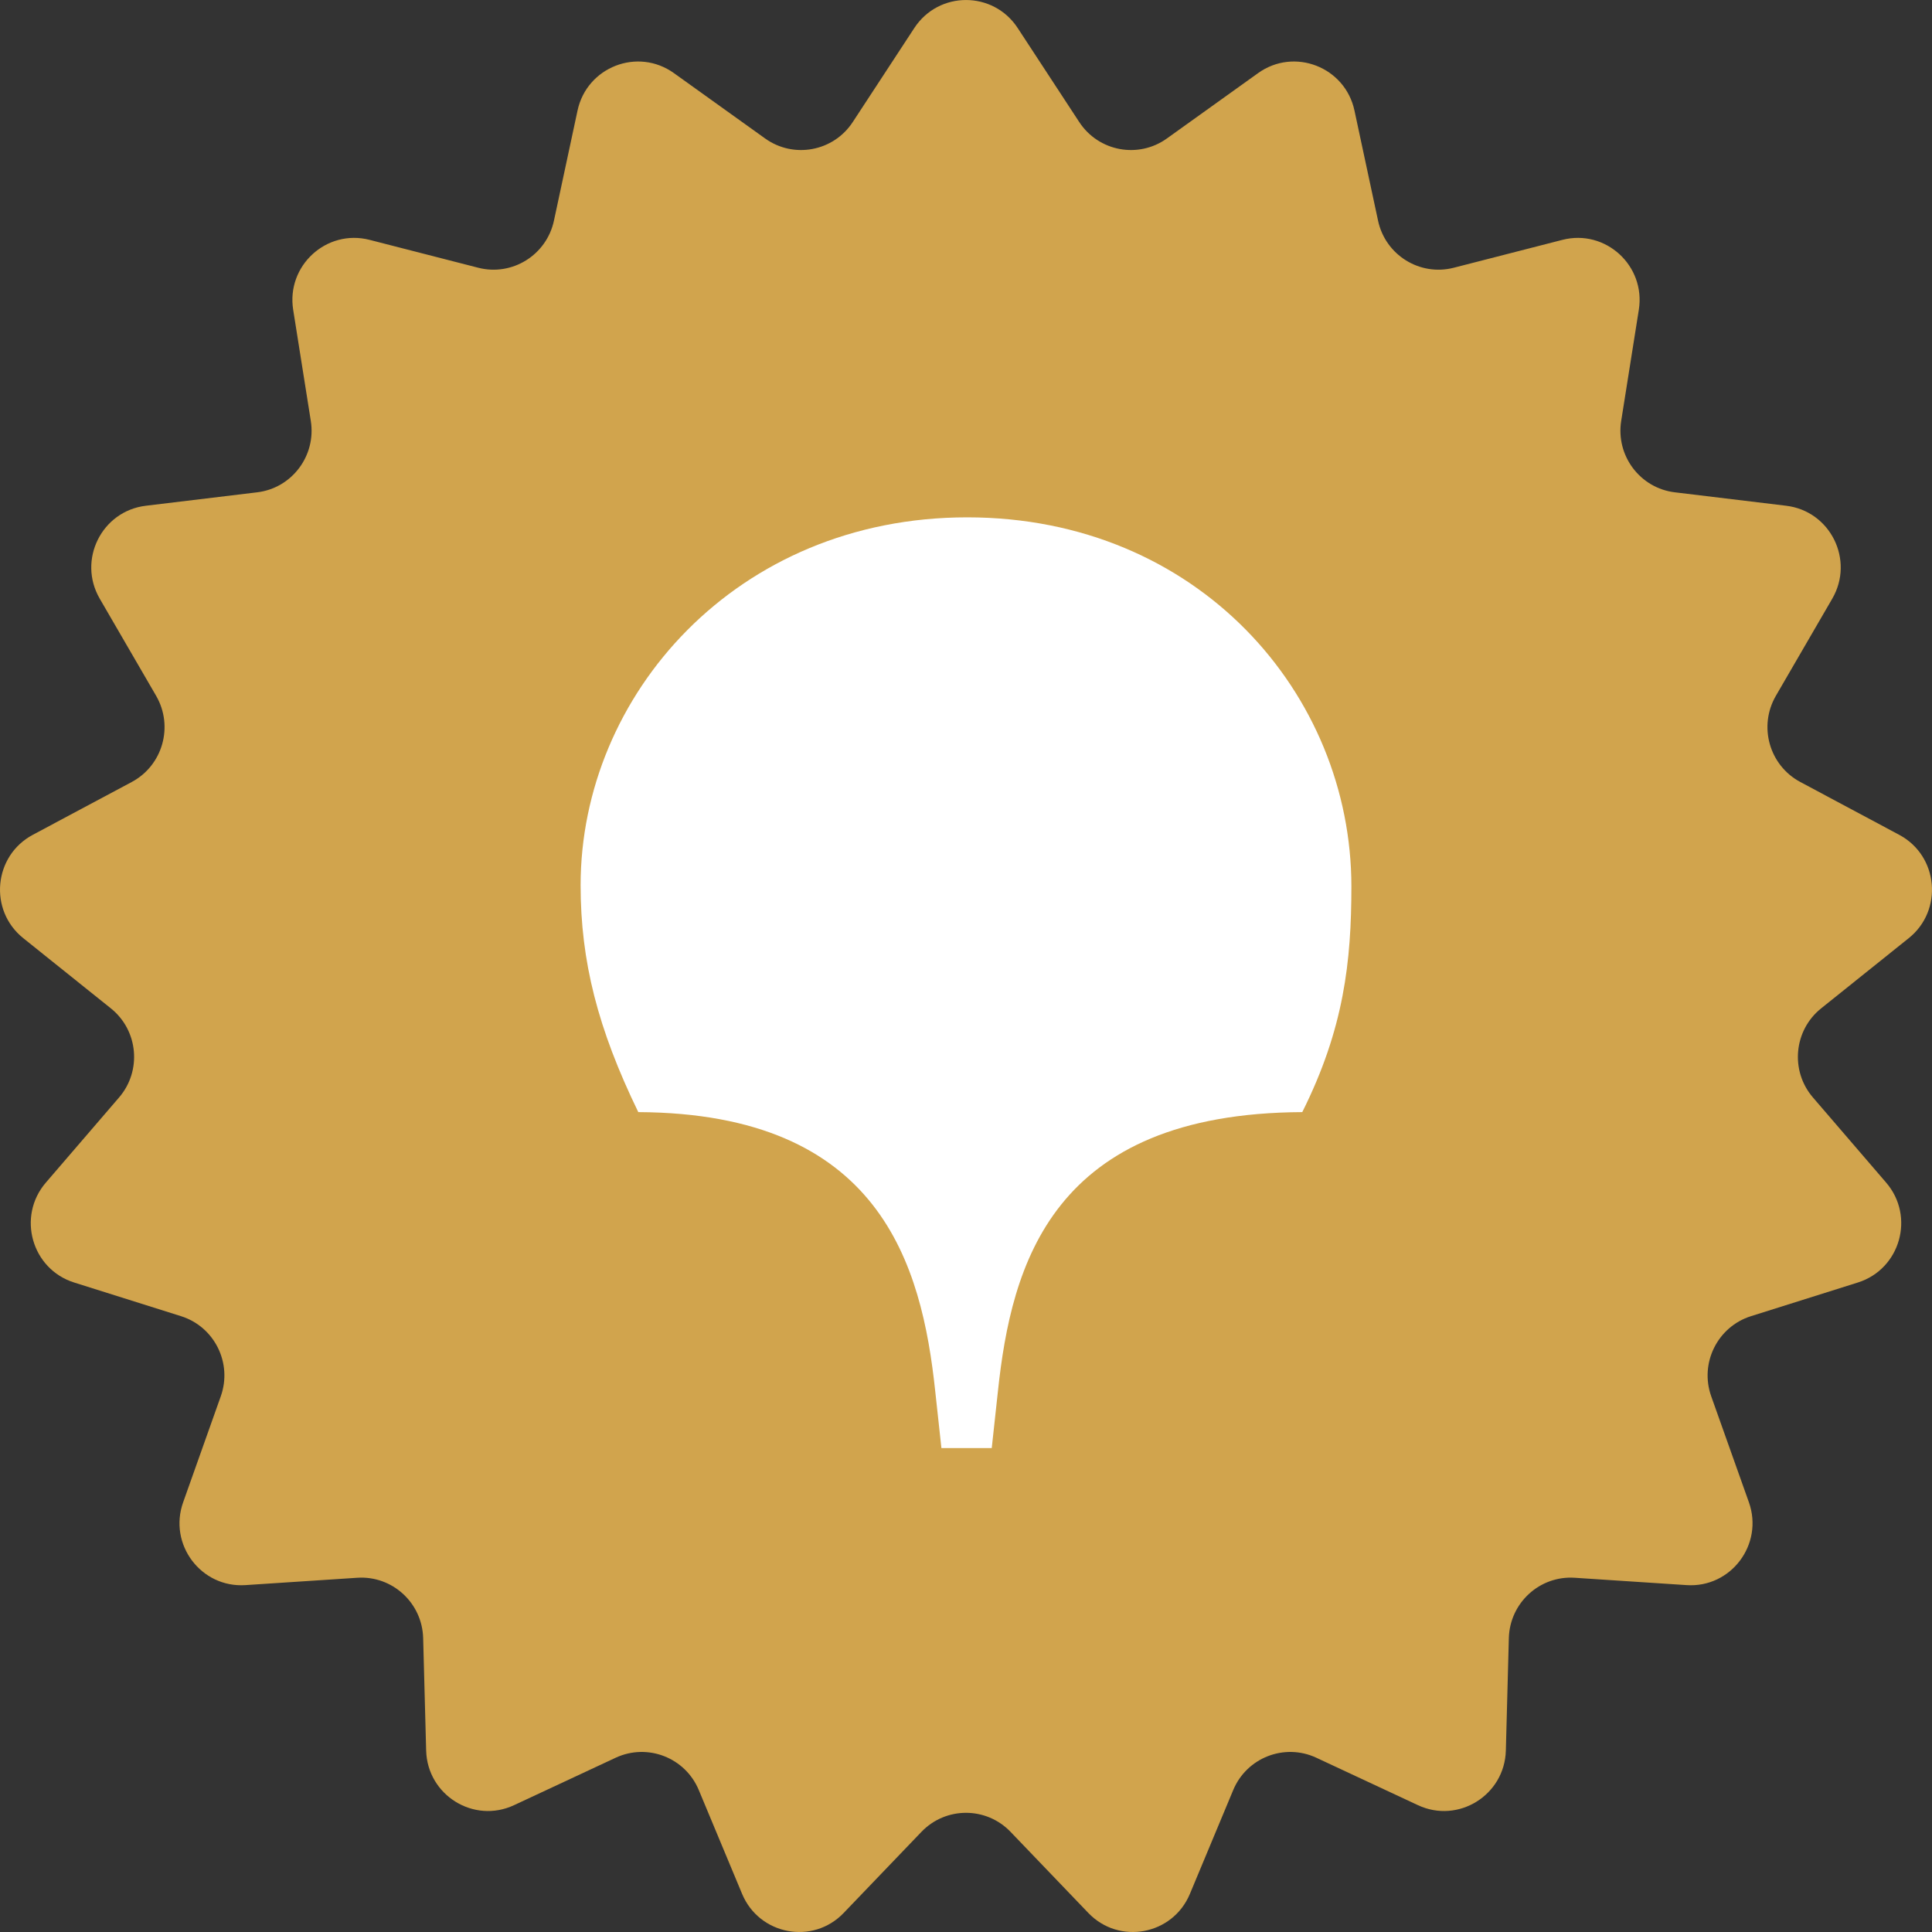 <?xml version="1.0" encoding="UTF-8"?> <svg xmlns="http://www.w3.org/2000/svg" width="40" height="40" viewBox="0 0 40 40" fill="none"><rect x="0" y="0" width="40" height="40" fill="#333333" stroke="none"/><path d="M18.93 0.58C19.436 -0.193 20.564 -0.193 21.07 0.58L22.344 2.526C22.743 3.136 23.567 3.291 24.159 2.867L26.047 1.514C26.797 0.976 27.85 1.386 28.043 2.29L28.531 4.568C28.683 5.281 29.396 5.724 30.1 5.543L32.348 4.966C33.24 4.737 34.075 5.501 33.93 6.414L33.565 8.715C33.451 9.435 33.956 10.107 34.677 10.193L36.981 10.471C37.896 10.581 38.399 11.595 37.935 12.395L36.767 14.407C36.402 15.038 36.631 15.847 37.273 16.19L39.321 17.284C40.134 17.718 40.238 18.847 39.518 19.424L37.705 20.877C37.137 21.332 37.06 22.17 37.535 22.722L39.051 24.485C39.653 25.186 39.344 26.276 38.465 26.553L36.252 27.25C35.558 27.469 35.185 28.222 35.429 28.909L36.209 31.103C36.518 31.974 35.838 32.879 34.919 32.818L32.603 32.666C31.878 32.618 31.259 33.185 31.239 33.914L31.177 36.243C31.152 37.167 30.192 37.764 29.357 37.374L27.253 36.392C26.594 36.085 25.812 36.389 25.532 37.062L24.636 39.21C24.28 40.064 23.17 40.272 22.532 39.605L20.923 37.927C20.419 37.401 19.581 37.401 19.077 37.927L17.468 39.605C16.83 40.272 15.72 40.064 15.364 39.21L14.468 37.062C14.188 36.389 13.406 36.085 12.747 36.392L10.643 37.374C9.808 37.764 8.848 37.167 8.823 36.243L8.761 33.914C8.741 33.185 8.122 32.618 7.397 32.666L5.082 32.818C4.162 32.879 3.482 31.974 3.792 31.103L4.571 28.909C4.815 28.222 4.442 27.469 3.748 27.25L1.535 26.553C0.656 26.276 0.347 25.186 0.949 24.485L2.465 22.722C2.94 22.17 2.863 21.332 2.295 20.877L0.482 19.424C-0.238 18.847 -0.134 17.718 0.679 17.284L2.728 16.19C3.369 15.847 3.598 15.038 3.233 14.407L2.065 12.395C1.601 11.595 2.104 10.581 3.019 10.471L5.323 10.193C6.044 10.107 6.549 9.435 6.435 8.715L6.07 6.414C5.925 5.501 6.76 4.737 7.652 4.966L9.9 5.543C10.604 5.724 11.316 5.281 11.469 4.568L11.957 2.29C12.15 1.386 13.203 0.976 13.953 1.514L15.841 2.867C16.433 3.291 17.257 3.136 17.656 2.526L18.93 0.58Z" fill="#D1A44D"></path><path d="M26.962 23.025C21.778 23.05 20.94 26.173 20.66 28.813L20.533 29.981H19.491L19.364 28.813C19.085 26.173 18.221 23.05 13.215 23.025C12.376 21.298 12.021 19.902 12.021 18.328C12.021 14.393 15.248 10.711 20.025 10.711C24.802 10.711 27.979 14.367 27.979 18.353C27.979 19.902 27.826 21.298 26.962 23.025Z" fill="white"></path></svg> 